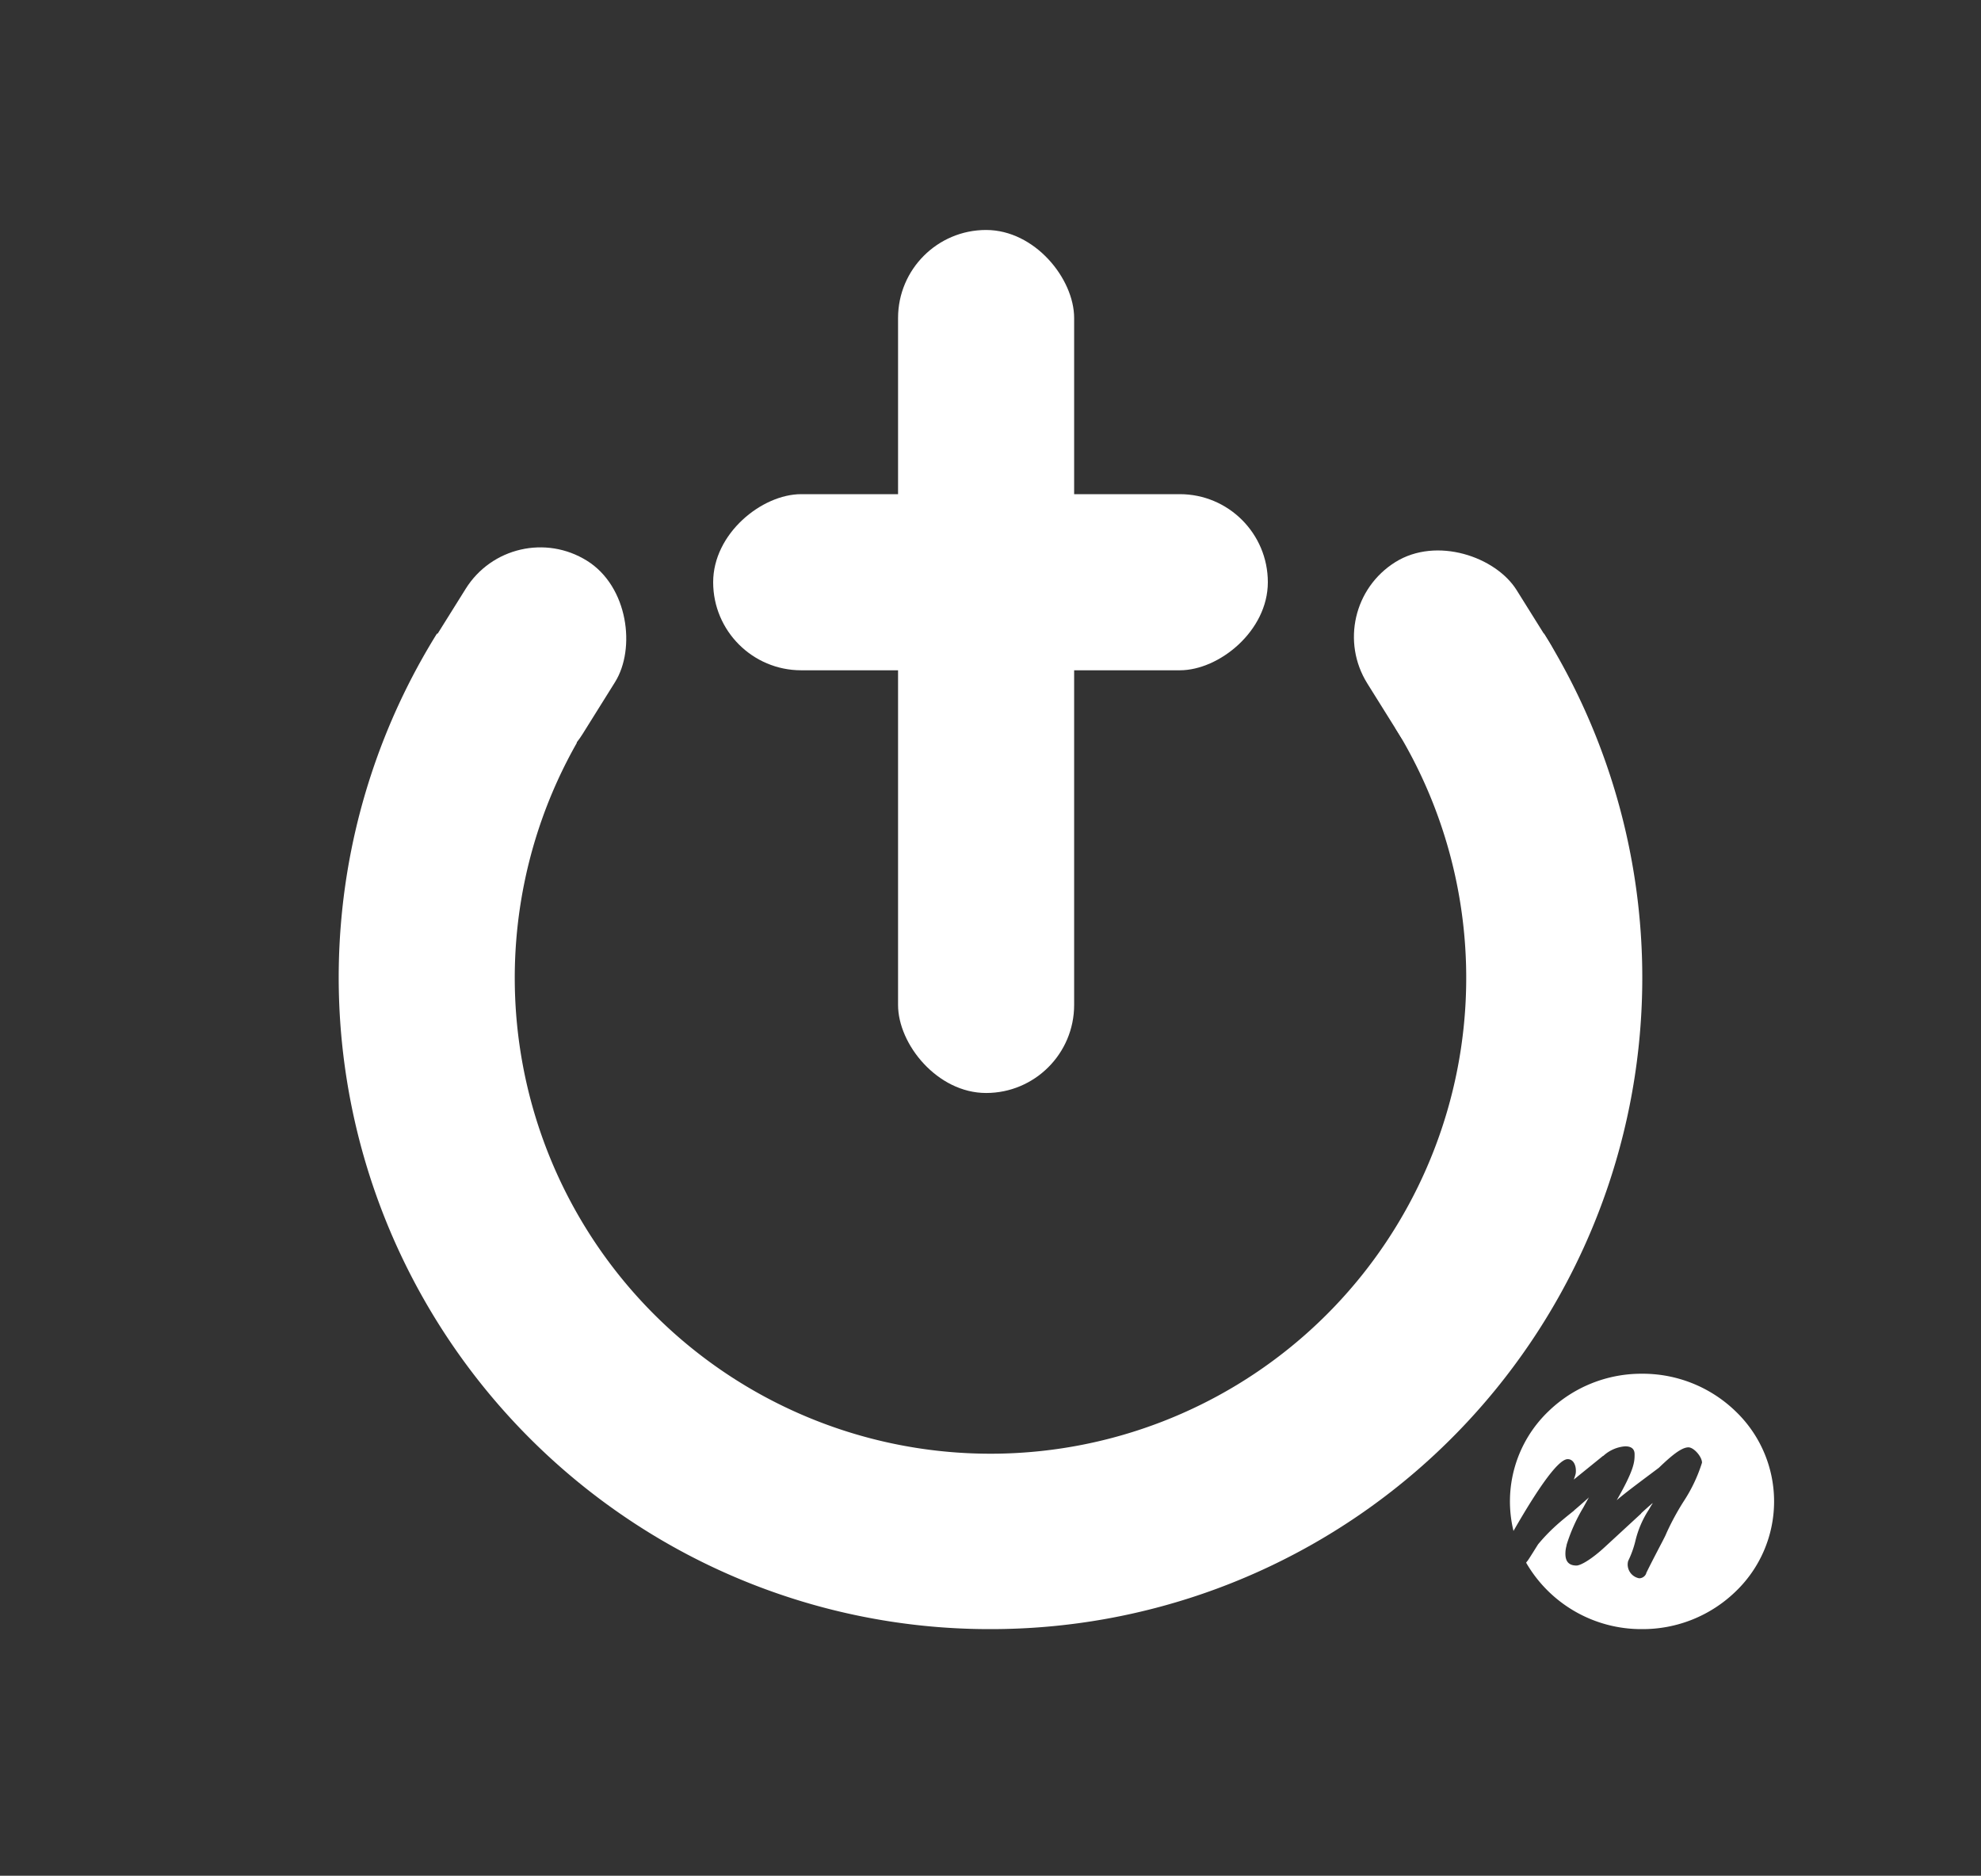 <svg xmlns="http://www.w3.org/2000/svg" width="225" height="213" viewBox="0 0 225 213">
  <rect x="0" y="0" width="225" height="213" fill="#333333" stroke="none"/>
  <g id="Group_89" data-name="Group 89" transform="translate(3403 -3294)">
    <rect id="Rectangle_130" data-name="Rectangle 130" width="20" height="63" rx="10" transform="translate(-3259 3350.115) rotate(90)" fill="#fff"/>
    <path id="Subtraction_153" data-name="Subtraction 153" d="M74,146.034A73.664,73.664,0,0,1,32.627,133.4,74.217,74.217,0,0,1,5.816,100.838,73.893,73.893,0,0,1,11.122,33H27V45.427a54.033,54.033,0,1,0,93-1.691V33H136.88A73.977,73.977,0,0,1,74,146.034Z" transform="translate(-3364.501 3332.961)" fill="#fff"/>
    <rect id="Rectangle_133" data-name="Rectangle 133" width="20" height="98" rx="10" transform="translate(-3301 3320.115)" fill="#fff"/>
    <rect id="Rectangle_134" data-name="Rectangle 134" width="20" height="26.975" rx="10" transform="matrix(0.848, 0.53, -0.53, 0.848, -3344.806, 3352.378)" fill="#fff"/>
    <rect id="Rectangle_135" data-name="Rectangle 135" width="20" height="26.975" rx="10" transform="matrix(-0.848, 0.53, -0.53, -0.848, -3221.745, 3375.406)" fill="#fff"/>
    <path id="Subtraction_154" data-name="Subtraction 154" d="M15,48A15.1,15.1,0,0,1,1.836,40.457l.139-.2v.029c.195-.281.5-.765.85-1.327l.368-.587a20.327,20.327,0,0,1,2.029-2.117c.624-.568,1.343-1.144,2.039-1.7l.049-.039H7.282c.269-.216.748-.639,1.41-1.225l.156-.138.116-.116L8.326,34.2a19.424,19.424,0,0,0-1.913,4.292l.029-.03a3.367,3.367,0,0,0-.145.986c0,.9.417,1.334,1.275,1.334.494-.029,1.691-.7,3.248-2.146l4.09-3.77h-.03c.429-.4.878-.8,1.335-1.189a2.117,2.117,0,0,1-.1.2c-.024.007-.059.069-.338.551a11.213,11.213,0,0,0-1.532,3.562,11.184,11.184,0,0,1-.817,2.266,1.489,1.489,0,0,0-.058.377,1.6,1.6,0,0,0,1.305,1.595.865.865,0,0,0,.812-.58l-.029.029c.315-.659.932-1.864,1.885-3.683l.116-.232a8,8,0,0,0,.35-.741A29.342,29.342,0,0,1,19.724,33.5,17.471,17.471,0,0,0,21.812,29.1c0-.683-.934-1.741-1.537-1.741-.788,0-1.915.928-3.364,2.32l-.855.641-.014.011c-1.688,1.263-3.021,2.261-3.916,3.032,2.03-3.538,2.03-4.393,2.03-5.22,0-.6-.361-.9-1.073-.9a4.122,4.122,0,0,0-2.494,1.1v-.029l-3.335,2.7c.022-.066.044-.131.065-.192a4.23,4.23,0,0,0,.138-.446,1.653,1.653,0,0,0,.029-.376c0-.629-.29-1.3-.928-1.3-.982,0-3.053,2.743-6.157,8.152A14.158,14.158,0,0,1,4.393,23.247,15.167,15.167,0,0,1,15,19a15.165,15.165,0,0,1,10.606,4.247,14.161,14.161,0,0,1,0,20.506A15.165,15.165,0,0,1,15,48Z" transform="translate(-3231.5 3430.995)" fill="#fff"/>
    <rect id="Rectangle_136" data-name="Rectangle 136" width="225" height="213" transform="translate(-3403 3294)" fill="none"/>
  </g>
</svg>
